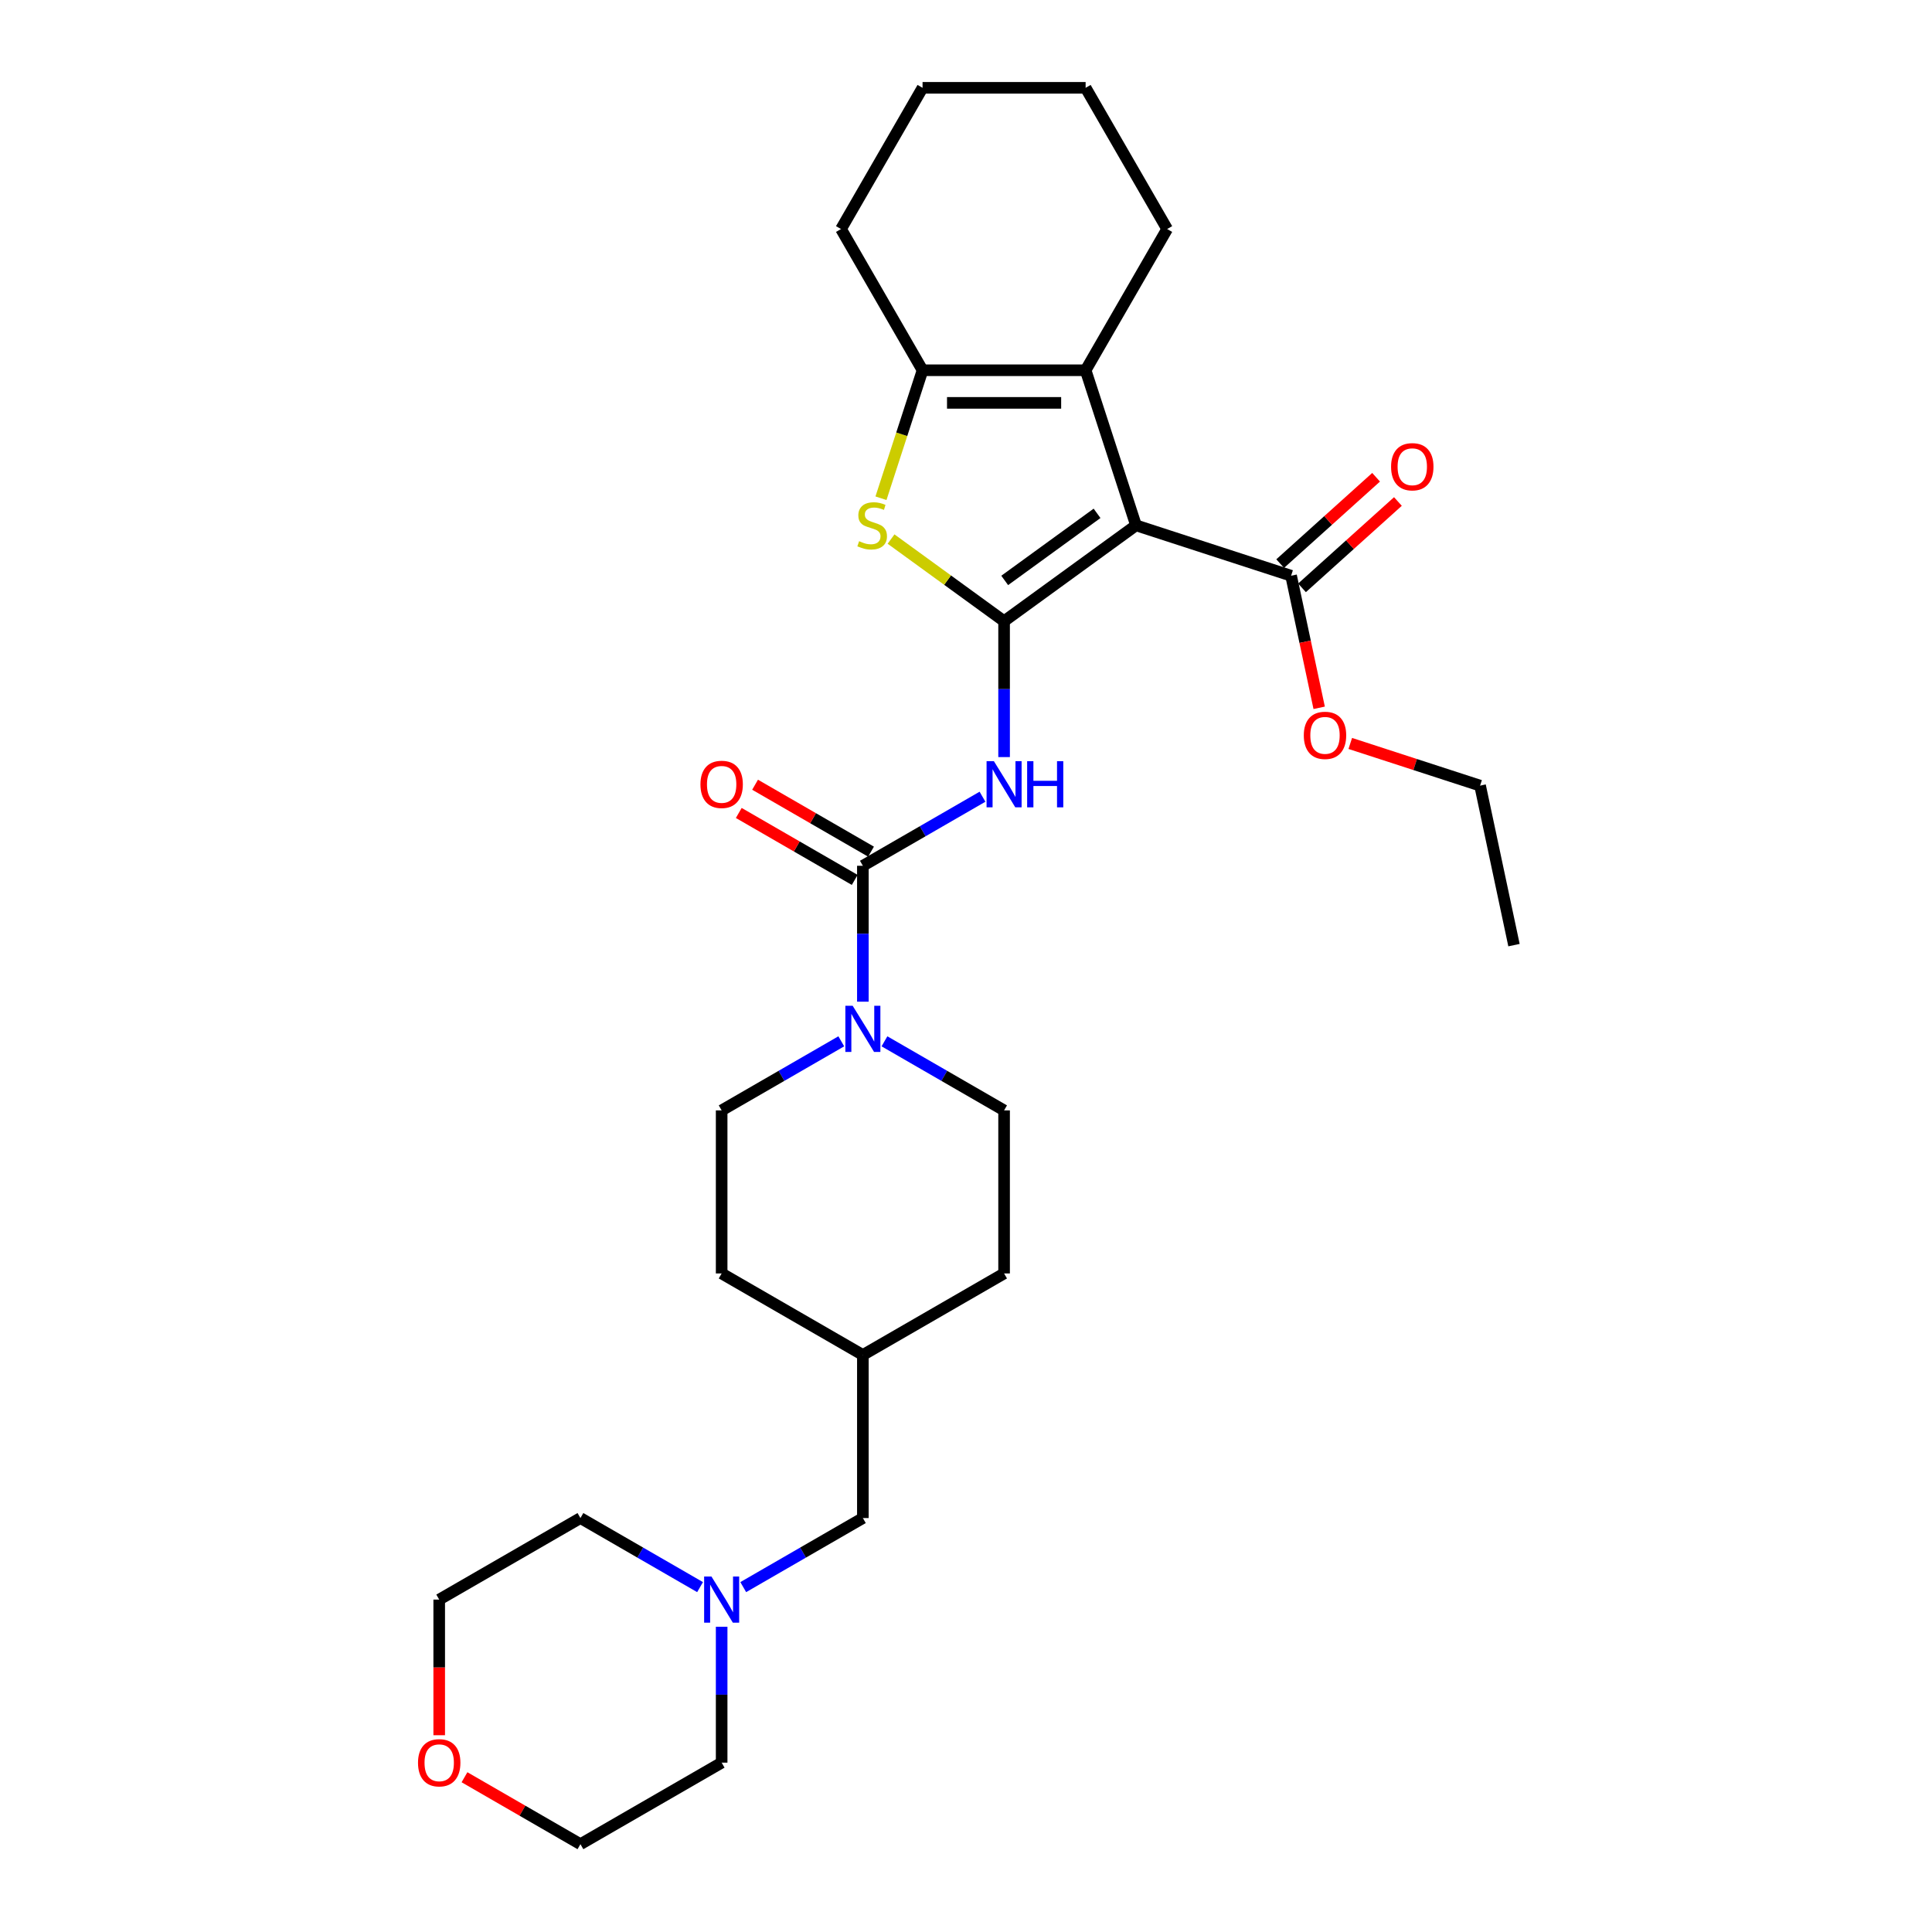 <?xml version='1.0' encoding='iso-8859-1'?>
<svg version='1.1' baseProfile='full'
              xmlns='http://www.w3.org/2000/svg'
                      xmlns:rdkit='http://www.rdkit.org/xml'
                      xmlns:xlink='http://www.w3.org/1999/xlink'
                  xml:space='preserve'
width='1000px' height='1000px' viewBox='0 0 1000 1000'>
<!-- END OF HEADER -->
<rect style='opacity:1.0;fill:#FFFFFF;stroke:none' width='1000' height='1000' x='0' y='0'> </rect>
<path class='bond-0' d='M 519.714,321.526 L 587.997,271.916' style='fill:none;fill-rule:evenodd;stroke:#000000;stroke-width:6px;stroke-linecap:butt;stroke-linejoin:miter;stroke-opacity:1' />
<path class='bond-0' d='M 520.035,300.428 L 567.833,265.701' style='fill:none;fill-rule:evenodd;stroke:#000000;stroke-width:6px;stroke-linecap:butt;stroke-linejoin:miter;stroke-opacity:1' />
<path class='bond-1' d='M 519.714,321.526 L 519.714,356.697' style='fill:none;fill-rule:evenodd;stroke:#000000;stroke-width:6px;stroke-linecap:butt;stroke-linejoin:miter;stroke-opacity:1' />
<path class='bond-1' d='M 519.714,356.697 L 519.714,391.867' style='fill:none;fill-rule:evenodd;stroke:#0000FF;stroke-width:6px;stroke-linecap:butt;stroke-linejoin:miter;stroke-opacity:1' />
<path class='bond-2' d='M 519.714,321.526 L 490.46,300.272' style='fill:none;fill-rule:evenodd;stroke:#000000;stroke-width:6px;stroke-linecap:butt;stroke-linejoin:miter;stroke-opacity:1' />
<path class='bond-2' d='M 490.46,300.272 L 461.205,279.017' style='fill:none;fill-rule:evenodd;stroke:#CCCC00;stroke-width:6px;stroke-linecap:butt;stroke-linejoin:miter;stroke-opacity:1' />
<path class='bond-4' d='M 587.997,271.916 L 561.916,191.644' style='fill:none;fill-rule:evenodd;stroke:#000000;stroke-width:6px;stroke-linecap:butt;stroke-linejoin:miter;stroke-opacity:1' />
<path class='bond-7' d='M 587.997,271.916 L 668.269,297.997' style='fill:none;fill-rule:evenodd;stroke:#000000;stroke-width:6px;stroke-linecap:butt;stroke-linejoin:miter;stroke-opacity:1' />
<path class='bond-3' d='M 508.539,412.381 L 477.579,430.255' style='fill:none;fill-rule:evenodd;stroke:#0000FF;stroke-width:6px;stroke-linecap:butt;stroke-linejoin:miter;stroke-opacity:1' />
<path class='bond-3' d='M 477.579,430.255 L 446.619,448.13' style='fill:none;fill-rule:evenodd;stroke:#000000;stroke-width:6px;stroke-linecap:butt;stroke-linejoin:miter;stroke-opacity:1' />
<path class='bond-5' d='M 455.989,257.888 L 466.751,224.766' style='fill:none;fill-rule:evenodd;stroke:#CCCC00;stroke-width:6px;stroke-linecap:butt;stroke-linejoin:miter;stroke-opacity:1' />
<path class='bond-5' d='M 466.751,224.766 L 477.513,191.644' style='fill:none;fill-rule:evenodd;stroke:#000000;stroke-width:6px;stroke-linecap:butt;stroke-linejoin:miter;stroke-opacity:1' />
<path class='bond-6' d='M 446.619,448.13 L 446.619,483.301' style='fill:none;fill-rule:evenodd;stroke:#000000;stroke-width:6px;stroke-linecap:butt;stroke-linejoin:miter;stroke-opacity:1' />
<path class='bond-6' d='M 446.619,483.301 L 446.619,518.471' style='fill:none;fill-rule:evenodd;stroke:#0000FF;stroke-width:6px;stroke-linecap:butt;stroke-linejoin:miter;stroke-opacity:1' />
<path class='bond-9' d='M 450.84,440.821 L 420.833,423.497' style='fill:none;fill-rule:evenodd;stroke:#000000;stroke-width:6px;stroke-linecap:butt;stroke-linejoin:miter;stroke-opacity:1' />
<path class='bond-9' d='M 420.833,423.497 L 390.827,406.172' style='fill:none;fill-rule:evenodd;stroke:#FF0000;stroke-width:6px;stroke-linecap:butt;stroke-linejoin:miter;stroke-opacity:1' />
<path class='bond-9' d='M 442.399,455.44 L 412.393,438.115' style='fill:none;fill-rule:evenodd;stroke:#000000;stroke-width:6px;stroke-linecap:butt;stroke-linejoin:miter;stroke-opacity:1' />
<path class='bond-9' d='M 412.393,438.115 L 382.387,420.791' style='fill:none;fill-rule:evenodd;stroke:#FF0000;stroke-width:6px;stroke-linecap:butt;stroke-linejoin:miter;stroke-opacity:1' />
<path class='bond-16' d='M 561.916,191.644 L 604.117,118.549' style='fill:none;fill-rule:evenodd;stroke:#000000;stroke-width:6px;stroke-linecap:butt;stroke-linejoin:miter;stroke-opacity:1' />
<path class='bond-29' d='M 561.916,191.644 L 477.513,191.644' style='fill:none;fill-rule:evenodd;stroke:#000000;stroke-width:6px;stroke-linecap:butt;stroke-linejoin:miter;stroke-opacity:1' />
<path class='bond-29' d='M 549.255,208.525 L 490.173,208.525' style='fill:none;fill-rule:evenodd;stroke:#000000;stroke-width:6px;stroke-linecap:butt;stroke-linejoin:miter;stroke-opacity:1' />
<path class='bond-20' d='M 477.513,191.644 L 435.312,118.549' style='fill:none;fill-rule:evenodd;stroke:#000000;stroke-width:6px;stroke-linecap:butt;stroke-linejoin:miter;stroke-opacity:1' />
<path class='bond-10' d='M 435.445,538.984 L 404.485,556.859' style='fill:none;fill-rule:evenodd;stroke:#0000FF;stroke-width:6px;stroke-linecap:butt;stroke-linejoin:miter;stroke-opacity:1' />
<path class='bond-10' d='M 404.485,556.859 L 373.525,574.734' style='fill:none;fill-rule:evenodd;stroke:#000000;stroke-width:6px;stroke-linecap:butt;stroke-linejoin:miter;stroke-opacity:1' />
<path class='bond-11' d='M 457.794,538.984 L 488.754,556.859' style='fill:none;fill-rule:evenodd;stroke:#0000FF;stroke-width:6px;stroke-linecap:butt;stroke-linejoin:miter;stroke-opacity:1' />
<path class='bond-11' d='M 488.754,556.859 L 519.714,574.734' style='fill:none;fill-rule:evenodd;stroke:#000000;stroke-width:6px;stroke-linecap:butt;stroke-linejoin:miter;stroke-opacity:1' />
<path class='bond-12' d='M 673.917,304.27 L 698.737,281.921' style='fill:none;fill-rule:evenodd;stroke:#000000;stroke-width:6px;stroke-linecap:butt;stroke-linejoin:miter;stroke-opacity:1' />
<path class='bond-12' d='M 698.737,281.921 L 723.558,259.573' style='fill:none;fill-rule:evenodd;stroke:#FF0000;stroke-width:6px;stroke-linecap:butt;stroke-linejoin:miter;stroke-opacity:1' />
<path class='bond-12' d='M 662.621,291.725 L 687.442,269.377' style='fill:none;fill-rule:evenodd;stroke:#000000;stroke-width:6px;stroke-linecap:butt;stroke-linejoin:miter;stroke-opacity:1' />
<path class='bond-12' d='M 687.442,269.377 L 712.262,247.028' style='fill:none;fill-rule:evenodd;stroke:#FF0000;stroke-width:6px;stroke-linecap:butt;stroke-linejoin:miter;stroke-opacity:1' />
<path class='bond-15' d='M 668.269,297.997 L 675.534,332.178' style='fill:none;fill-rule:evenodd;stroke:#000000;stroke-width:6px;stroke-linecap:butt;stroke-linejoin:miter;stroke-opacity:1' />
<path class='bond-15' d='M 675.534,332.178 L 682.8,366.359' style='fill:none;fill-rule:evenodd;stroke:#FF0000;stroke-width:6px;stroke-linecap:butt;stroke-linejoin:miter;stroke-opacity:1' />
<path class='bond-8' d='M 384.7,821.49 L 415.66,803.615' style='fill:none;fill-rule:evenodd;stroke:#0000FF;stroke-width:6px;stroke-linecap:butt;stroke-linejoin:miter;stroke-opacity:1' />
<path class='bond-8' d='M 415.66,803.615 L 446.619,785.74' style='fill:none;fill-rule:evenodd;stroke:#000000;stroke-width:6px;stroke-linecap:butt;stroke-linejoin:miter;stroke-opacity:1' />
<path class='bond-21' d='M 373.525,842.003 L 373.525,877.174' style='fill:none;fill-rule:evenodd;stroke:#0000FF;stroke-width:6px;stroke-linecap:butt;stroke-linejoin:miter;stroke-opacity:1' />
<path class='bond-21' d='M 373.525,877.174 L 373.525,912.344' style='fill:none;fill-rule:evenodd;stroke:#000000;stroke-width:6px;stroke-linecap:butt;stroke-linejoin:miter;stroke-opacity:1' />
<path class='bond-22' d='M 362.35,821.49 L 331.39,803.615' style='fill:none;fill-rule:evenodd;stroke:#0000FF;stroke-width:6px;stroke-linecap:butt;stroke-linejoin:miter;stroke-opacity:1' />
<path class='bond-22' d='M 331.39,803.615 L 300.43,785.74' style='fill:none;fill-rule:evenodd;stroke:#000000;stroke-width:6px;stroke-linecap:butt;stroke-linejoin:miter;stroke-opacity:1' />
<path class='bond-18' d='M 373.525,574.734 L 373.525,659.136' style='fill:none;fill-rule:evenodd;stroke:#000000;stroke-width:6px;stroke-linecap:butt;stroke-linejoin:miter;stroke-opacity:1' />
<path class='bond-17' d='M 519.714,574.734 L 519.714,659.136' style='fill:none;fill-rule:evenodd;stroke:#000000;stroke-width:6px;stroke-linecap:butt;stroke-linejoin:miter;stroke-opacity:1' />
<path class='bond-13' d='M 227.335,898.148 L 227.335,863.045' style='fill:none;fill-rule:evenodd;stroke:#FF0000;stroke-width:6px;stroke-linecap:butt;stroke-linejoin:miter;stroke-opacity:1' />
<path class='bond-13' d='M 227.335,863.045 L 227.335,827.942' style='fill:none;fill-rule:evenodd;stroke:#000000;stroke-width:6px;stroke-linecap:butt;stroke-linejoin:miter;stroke-opacity:1' />
<path class='bond-32' d='M 240.418,919.897 L 270.424,937.221' style='fill:none;fill-rule:evenodd;stroke:#FF0000;stroke-width:6px;stroke-linecap:butt;stroke-linejoin:miter;stroke-opacity:1' />
<path class='bond-32' d='M 270.424,937.221 L 300.43,954.545' style='fill:none;fill-rule:evenodd;stroke:#000000;stroke-width:6px;stroke-linecap:butt;stroke-linejoin:miter;stroke-opacity:1' />
<path class='bond-14' d='M 446.619,785.74 L 446.619,701.338' style='fill:none;fill-rule:evenodd;stroke:#000000;stroke-width:6px;stroke-linecap:butt;stroke-linejoin:miter;stroke-opacity:1' />
<path class='bond-25' d='M 698.9,384.806 L 732.494,395.722' style='fill:none;fill-rule:evenodd;stroke:#FF0000;stroke-width:6px;stroke-linecap:butt;stroke-linejoin:miter;stroke-opacity:1' />
<path class='bond-25' d='M 732.494,395.722 L 766.089,406.637' style='fill:none;fill-rule:evenodd;stroke:#000000;stroke-width:6px;stroke-linecap:butt;stroke-linejoin:miter;stroke-opacity:1' />
<path class='bond-26' d='M 604.117,118.549 L 561.916,45.455' style='fill:none;fill-rule:evenodd;stroke:#000000;stroke-width:6px;stroke-linecap:butt;stroke-linejoin:miter;stroke-opacity:1' />
<path class='bond-19' d='M 519.714,659.136 L 446.619,701.338' style='fill:none;fill-rule:evenodd;stroke:#000000;stroke-width:6px;stroke-linecap:butt;stroke-linejoin:miter;stroke-opacity:1' />
<path class='bond-31' d='M 373.525,659.136 L 446.619,701.338' style='fill:none;fill-rule:evenodd;stroke:#000000;stroke-width:6px;stroke-linecap:butt;stroke-linejoin:miter;stroke-opacity:1' />
<path class='bond-27' d='M 435.312,118.549 L 477.513,45.455' style='fill:none;fill-rule:evenodd;stroke:#000000;stroke-width:6px;stroke-linecap:butt;stroke-linejoin:miter;stroke-opacity:1' />
<path class='bond-24' d='M 373.525,912.344 L 300.43,954.545' style='fill:none;fill-rule:evenodd;stroke:#000000;stroke-width:6px;stroke-linecap:butt;stroke-linejoin:miter;stroke-opacity:1' />
<path class='bond-23' d='M 300.43,785.74 L 227.335,827.942' style='fill:none;fill-rule:evenodd;stroke:#000000;stroke-width:6px;stroke-linecap:butt;stroke-linejoin:miter;stroke-opacity:1' />
<path class='bond-28' d='M 766.089,406.637 L 783.637,489.196' style='fill:none;fill-rule:evenodd;stroke:#000000;stroke-width:6px;stroke-linecap:butt;stroke-linejoin:miter;stroke-opacity:1' />
<path class='bond-30' d='M 561.916,45.455 L 477.513,45.455' style='fill:none;fill-rule:evenodd;stroke:#000000;stroke-width:6px;stroke-linecap:butt;stroke-linejoin:miter;stroke-opacity:1' />
<path  class='atom-2' d='M 514.431 393.977
L 522.263 406.638
Q 523.04 407.887, 524.289 410.149
Q 525.538 412.411, 525.606 412.546
L 525.606 393.977
L 528.779 393.977
L 528.779 417.88
L 525.504 417.88
L 517.098 404.038
Q 516.119 402.418, 515.072 400.561
Q 514.059 398.704, 513.755 398.13
L 513.755 417.88
L 510.649 417.88
L 510.649 393.977
L 514.431 393.977
' fill='#0000FF'/>
<path  class='atom-2' d='M 531.649 393.977
L 534.89 393.977
L 534.89 404.139
L 547.111 404.139
L 547.111 393.977
L 550.352 393.977
L 550.352 417.88
L 547.111 417.88
L 547.111 406.84
L 534.89 406.84
L 534.89 417.88
L 531.649 417.88
L 531.649 393.977
' fill='#0000FF'/>
<path  class='atom-3' d='M 444.679 280.12
Q 444.949 280.221, 446.063 280.694
Q 447.177 281.166, 448.393 281.47
Q 449.642 281.74, 450.857 281.74
Q 453.119 281.74, 454.436 280.66
Q 455.753 279.546, 455.753 277.621
Q 455.753 276.305, 455.077 275.494
Q 454.436 274.684, 453.423 274.245
Q 452.41 273.806, 450.722 273.3
Q 448.595 272.658, 447.312 272.051
Q 446.063 271.443, 445.152 270.16
Q 444.274 268.877, 444.274 266.716
Q 444.274 263.712, 446.299 261.855
Q 448.359 259.998, 452.41 259.998
Q 455.179 259.998, 458.318 261.315
L 457.542 263.914
Q 454.672 262.733, 452.511 262.733
Q 450.182 262.733, 448.899 263.712
Q 447.616 264.657, 447.65 266.311
Q 447.65 267.594, 448.291 268.371
Q 448.967 269.147, 449.912 269.586
Q 450.891 270.025, 452.511 270.531
Q 454.672 271.207, 455.955 271.882
Q 457.238 272.557, 458.15 273.941
Q 459.095 275.292, 459.095 277.621
Q 459.095 280.93, 456.867 282.719
Q 454.672 284.475, 450.992 284.475
Q 448.865 284.475, 447.245 284.002
Q 445.658 283.563, 443.767 282.787
L 444.679 280.12
' fill='#CCCC00'/>
<path  class='atom-7' d='M 441.336 520.581
L 449.168 533.242
Q 449.945 534.491, 451.194 536.753
Q 452.443 539.015, 452.511 539.15
L 452.511 520.581
L 455.684 520.581
L 455.684 544.484
L 452.41 544.484
L 444.003 530.642
Q 443.024 529.022, 441.977 527.165
Q 440.965 525.308, 440.661 524.734
L 440.661 544.484
L 437.555 544.484
L 437.555 520.581
L 441.336 520.581
' fill='#0000FF'/>
<path  class='atom-9' d='M 368.241 815.99
L 376.074 828.651
Q 376.85 829.9, 378.099 832.162
Q 379.349 834.424, 379.416 834.559
L 379.416 815.99
L 382.59 815.99
L 382.59 839.893
L 379.315 839.893
L 370.908 826.051
Q 369.929 824.43, 368.883 822.574
Q 367.87 820.717, 367.566 820.143
L 367.566 839.893
L 364.46 839.893
L 364.46 815.99
L 368.241 815.99
' fill='#0000FF'/>
<path  class='atom-10' d='M 362.552 405.996
Q 362.552 400.257, 365.388 397.05
Q 368.224 393.842, 373.525 393.842
Q 378.825 393.842, 381.661 397.05
Q 384.497 400.257, 384.497 405.996
Q 384.497 411.803, 381.627 415.112
Q 378.758 418.387, 373.525 418.387
Q 368.258 418.387, 365.388 415.112
Q 362.552 411.837, 362.552 405.996
M 373.525 415.686
Q 377.171 415.686, 379.129 413.255
Q 381.121 410.79, 381.121 405.996
Q 381.121 401.304, 379.129 398.94
Q 377.171 396.543, 373.525 396.543
Q 369.879 396.543, 367.887 398.907
Q 365.928 401.27, 365.928 405.996
Q 365.928 410.824, 367.887 413.255
Q 369.879 415.686, 373.525 415.686
' fill='#FF0000'/>
<path  class='atom-13' d='M 720.02 241.589
Q 720.02 235.849, 722.856 232.642
Q 725.692 229.435, 730.992 229.435
Q 736.293 229.435, 739.129 232.642
Q 741.965 235.849, 741.965 241.589
Q 741.965 247.396, 739.095 250.704
Q 736.225 253.979, 730.992 253.979
Q 725.726 253.979, 722.856 250.704
Q 720.02 247.429, 720.02 241.589
M 730.992 251.278
Q 734.638 251.278, 736.597 248.847
Q 738.589 246.383, 738.589 241.589
Q 738.589 236.896, 736.597 234.533
Q 734.638 232.136, 730.992 232.136
Q 727.346 232.136, 725.354 234.499
Q 723.396 236.862, 723.396 241.589
Q 723.396 246.417, 725.354 248.847
Q 727.346 251.278, 730.992 251.278
' fill='#FF0000'/>
<path  class='atom-14' d='M 216.363 912.412
Q 216.363 906.672, 219.199 903.465
Q 222.035 900.258, 227.335 900.258
Q 232.636 900.258, 235.472 903.465
Q 238.308 906.672, 238.308 912.412
Q 238.308 918.219, 235.438 921.527
Q 232.568 924.802, 227.335 924.802
Q 222.068 924.802, 219.199 921.527
Q 216.363 918.252, 216.363 912.412
M 227.335 922.101
Q 230.981 922.101, 232.94 919.67
Q 234.931 917.206, 234.931 912.412
Q 234.931 907.719, 232.94 905.356
Q 230.981 902.959, 227.335 902.959
Q 223.689 902.959, 221.697 905.322
Q 219.739 907.685, 219.739 912.412
Q 219.739 917.24, 221.697 919.67
Q 223.689 922.101, 227.335 922.101
' fill='#FF0000'/>
<path  class='atom-16' d='M 674.845 380.623
Q 674.845 374.884, 677.681 371.677
Q 680.517 368.469, 685.817 368.469
Q 691.118 368.469, 693.954 371.677
Q 696.79 374.884, 696.79 380.623
Q 696.79 386.43, 693.92 389.739
Q 691.05 393.013, 685.817 393.013
Q 680.551 393.013, 677.681 389.739
Q 674.845 386.464, 674.845 380.623
M 685.817 390.313
Q 689.463 390.313, 691.422 387.882
Q 693.413 385.417, 693.413 380.623
Q 693.413 375.93, 691.422 373.567
Q 689.463 371.17, 685.817 371.17
Q 682.171 371.17, 680.179 373.533
Q 678.221 375.897, 678.221 380.623
Q 678.221 385.451, 680.179 387.882
Q 682.171 390.313, 685.817 390.313
' fill='#FF0000'/>
</svg>
